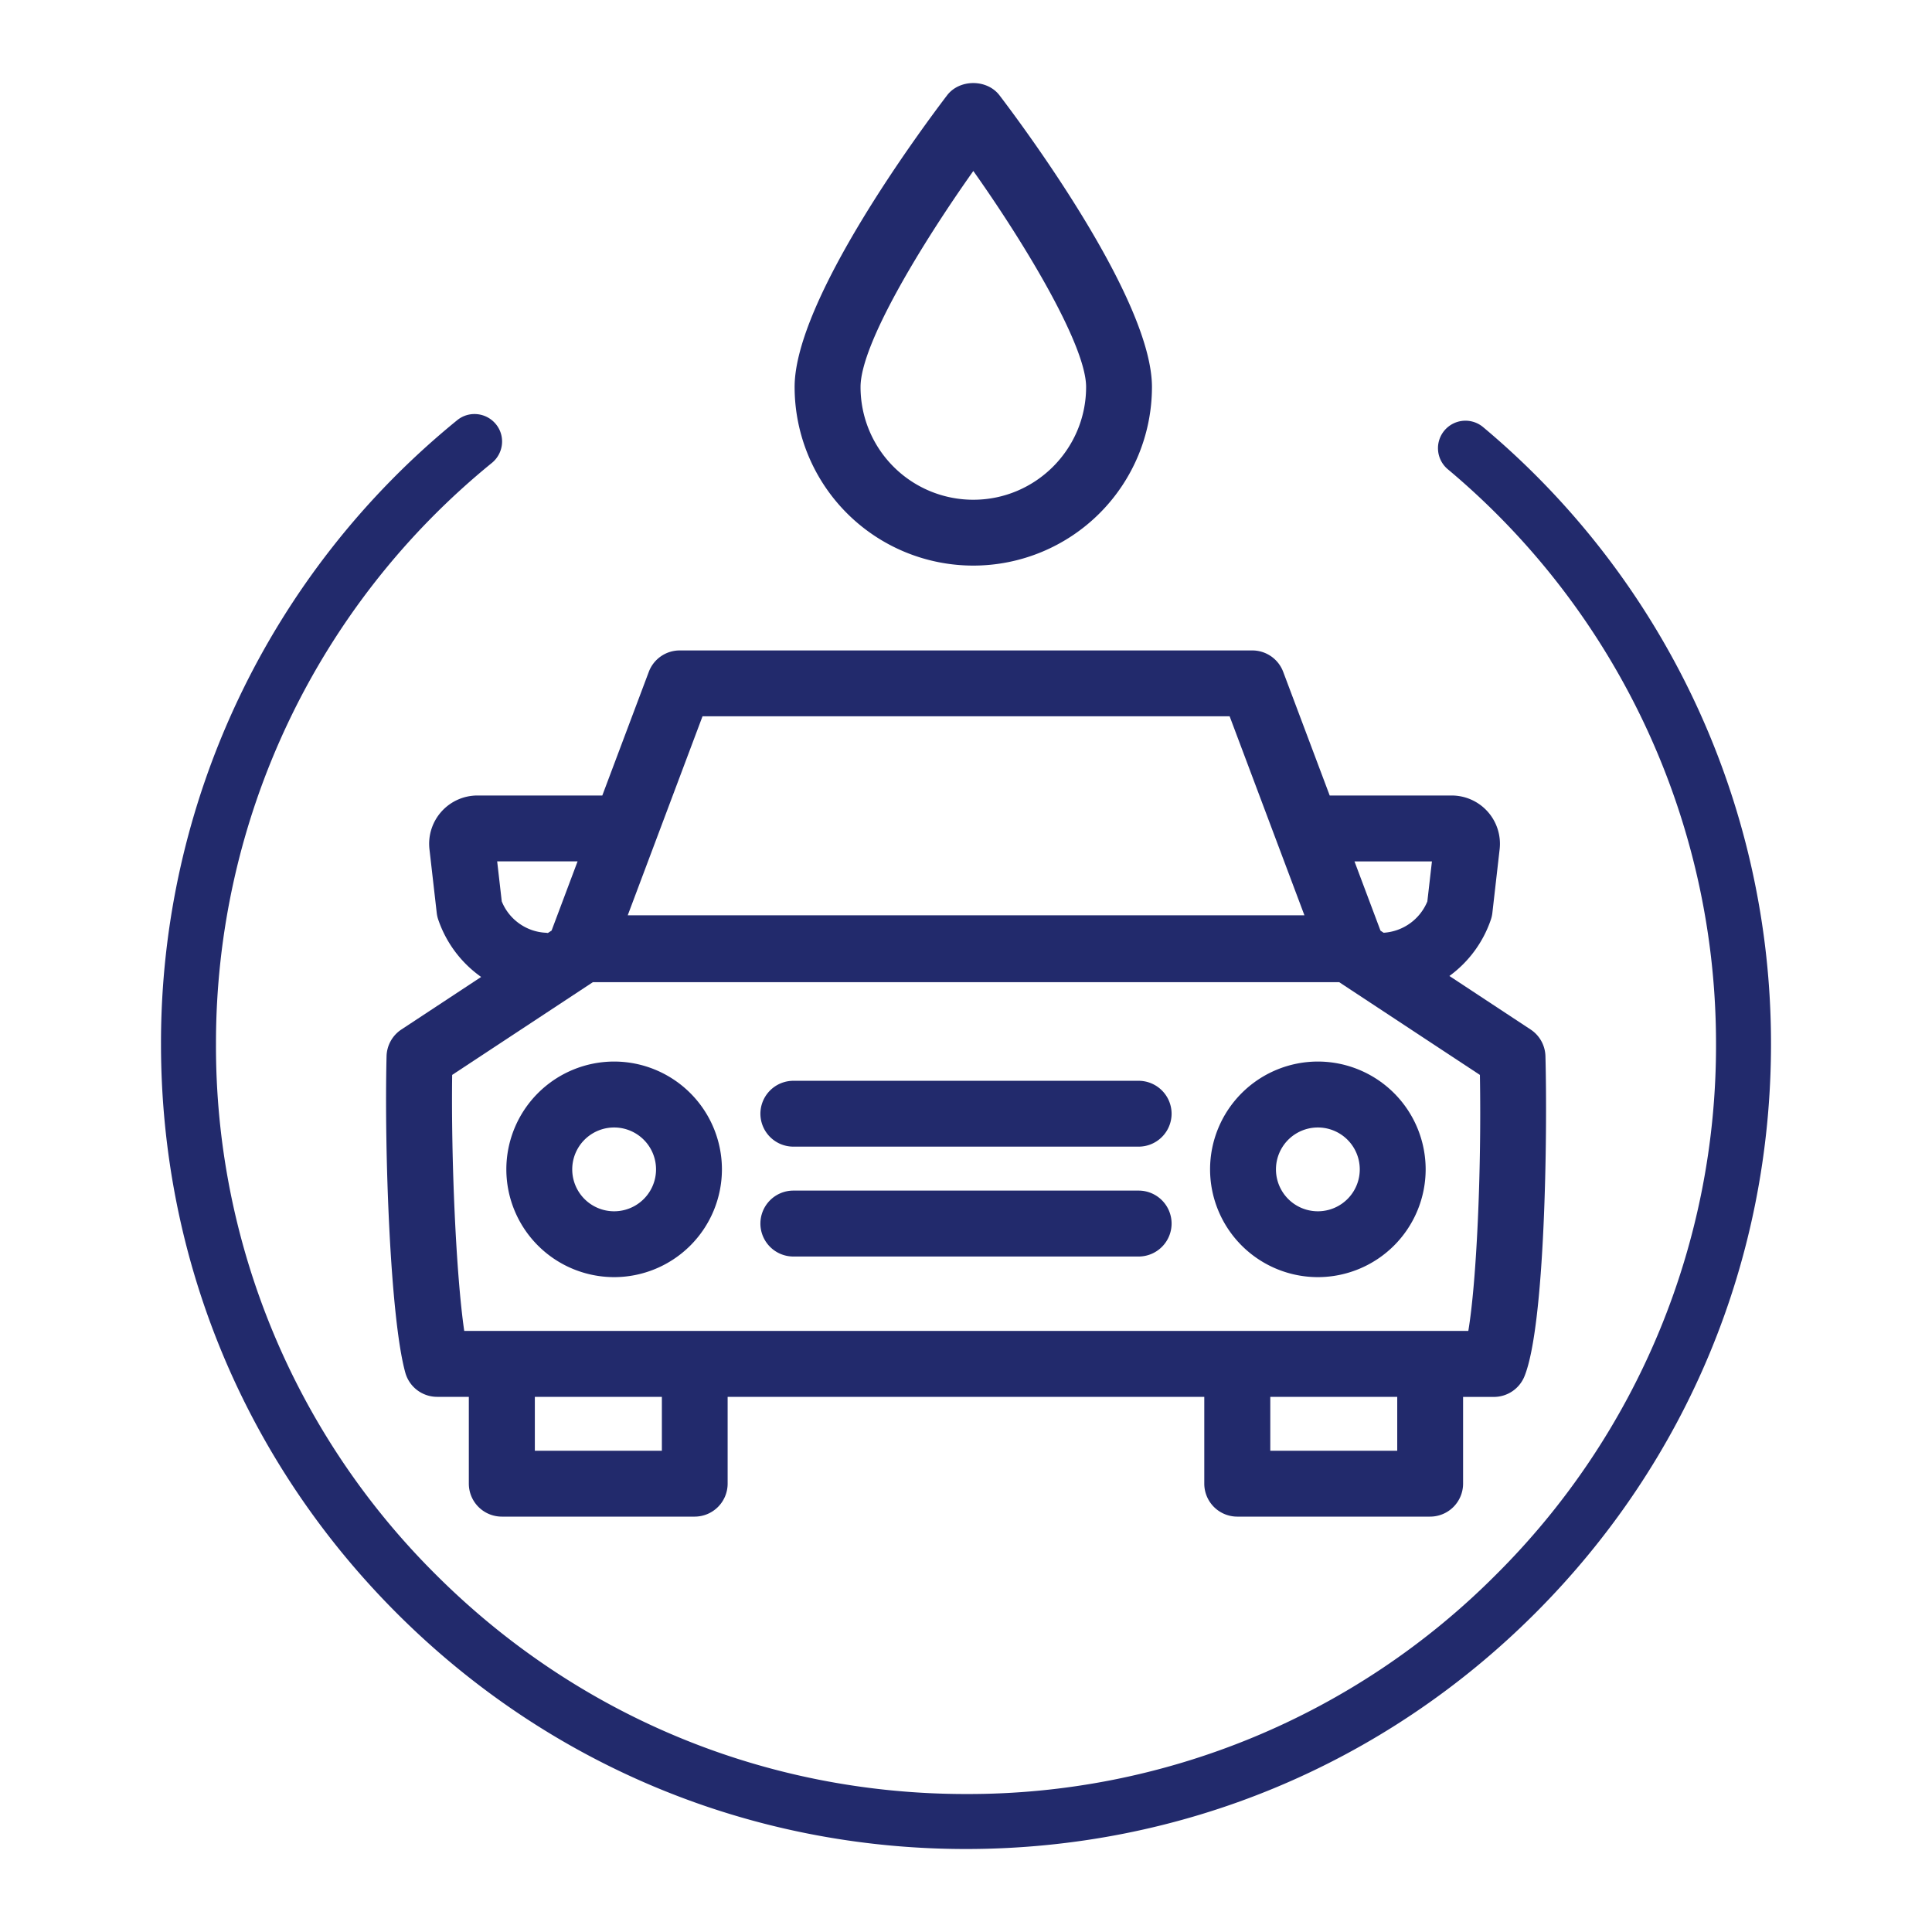 <svg xmlns="http://www.w3.org/2000/svg" width="24" height="24" fill="none" xmlns:v="https://vecta.io/nano"><g fill="#222a6c"><path d="M18.175 18.432v-1.079h.383a.41.41 0 0 0 .379-.255c.257-.631.287-2.996.261-3.978a.41.41 0 0 0-.184-.331l-1.009-.665a1.44 1.44 0 0 0 .516-.703c.009-.027.015-.055.018-.083l.09-.788a.6.6 0 0 0-.597-.668h-1.514l-.578-1.537a.41.41 0 0 0-.383-.265H8.443a.41.41 0 0 0-.383.265l-.578 1.537h-1.55a.6.6 0 0 0-.597.669l.09.787c.003.028.009.056.018.083a1.44 1.44 0 0 0 .534.715l-.991.653a.41.41 0 0 0-.184.331c-.029 1.185.045 3.255.233 3.932a.41.41 0 0 0 .394.3h.395v1.079a.41.41 0 0 0 .409.409H8.63a.41.41 0 0 0 .409-.409v-1.079h5.921v1.079a.41.41 0 0 0 .409.409h2.396a.41.41 0 0 0 .41-.409zm-.387-7.731l-.057.497a.63.63 0 0 1-.543.389l-.039-.026-.323-.86h.962zM8.727 8.898h6.548l.929 2.472H7.798l.929-2.472zM7.175 10.7l-.323.86-.046.03-.023-.003c-.243-.01-.46-.165-.55-.39l-.057-.497h.999zm1.047 7.322H6.644v-.67h1.578v.67zm-2.455-1.488c-.103-.708-.164-2.138-.15-3.181l1.748-1.152h9.271l1.748 1.152c.021 1.217-.043 2.579-.144 3.18H5.766zm11.59 1.488H15.78v-.67h1.577v.67zm-3.212-4.596h-4.29a.41.41 0 0 0-.409.409.41.41 0 0 0 .409.409h4.29a.41.41 0 0 0 .409-.409.41.41 0 0 0-.409-.409zm0 1.364h-4.29a.41.41 0 0 0-.409.41.41.41 0 0 0 .409.409h4.29a.41.41 0 0 0 .409-.409.41.41 0 0 0-.409-.41z"/><use href="#B"/><use href="#B" x="8.742"/><path d="M12.091 7.026a2.22 2.22 0 0 0 2.219-2.219c0-1.083-1.578-3.208-1.894-3.623-.155-.203-.496-.203-.651 0-.316.415-1.894 2.54-1.894 3.623a2.22 2.22 0 0 0 2.219 2.219zm0-4.902c.663.936 1.401 2.175 1.401 2.683 0 .772-.628 1.401-1.401 1.401a1.4 1.4 0 0 1-1.401-1.401c0-.532.762-1.781 1.401-2.683zM12 22.969c-2.671 0-5.182-1.04-7.071-2.929S2 15.64 2 12.969A9.97 9.97 0 0 1 5.679 5.22c.146-.119.361-.097.481.049s.097.361-.049.481a9.29 9.29 0 0 0-3.428 7.22 9.25 9.25 0 0 0 2.729 6.588c1.76 1.759 4.099 2.728 6.588 2.728a9.25 9.25 0 0 0 6.588-2.729 9.26 9.26 0 0 0 2.729-6.588 9.3 9.3 0 0 0-3.332-7.14.341.341 0 1 1 .439-.523A9.98 9.98 0 0 1 22 12.969c0 2.671-1.04 5.182-2.929 7.071s-4.4 2.929-7.071 2.929z"/></g><defs ><path id="B" d="M7.629 13.187a1.34 1.34 0 0 0-1.339 1.339 1.34 1.34 0 0 0 1.339 1.339 1.34 1.34 0 0 0 1.339-1.339 1.34 1.34 0 0 0-1.339-1.339zm0 1.86a.52.52 0 1 1 0-1.041.52.52 0 1 1 0 1.041z"/></defs></svg>
